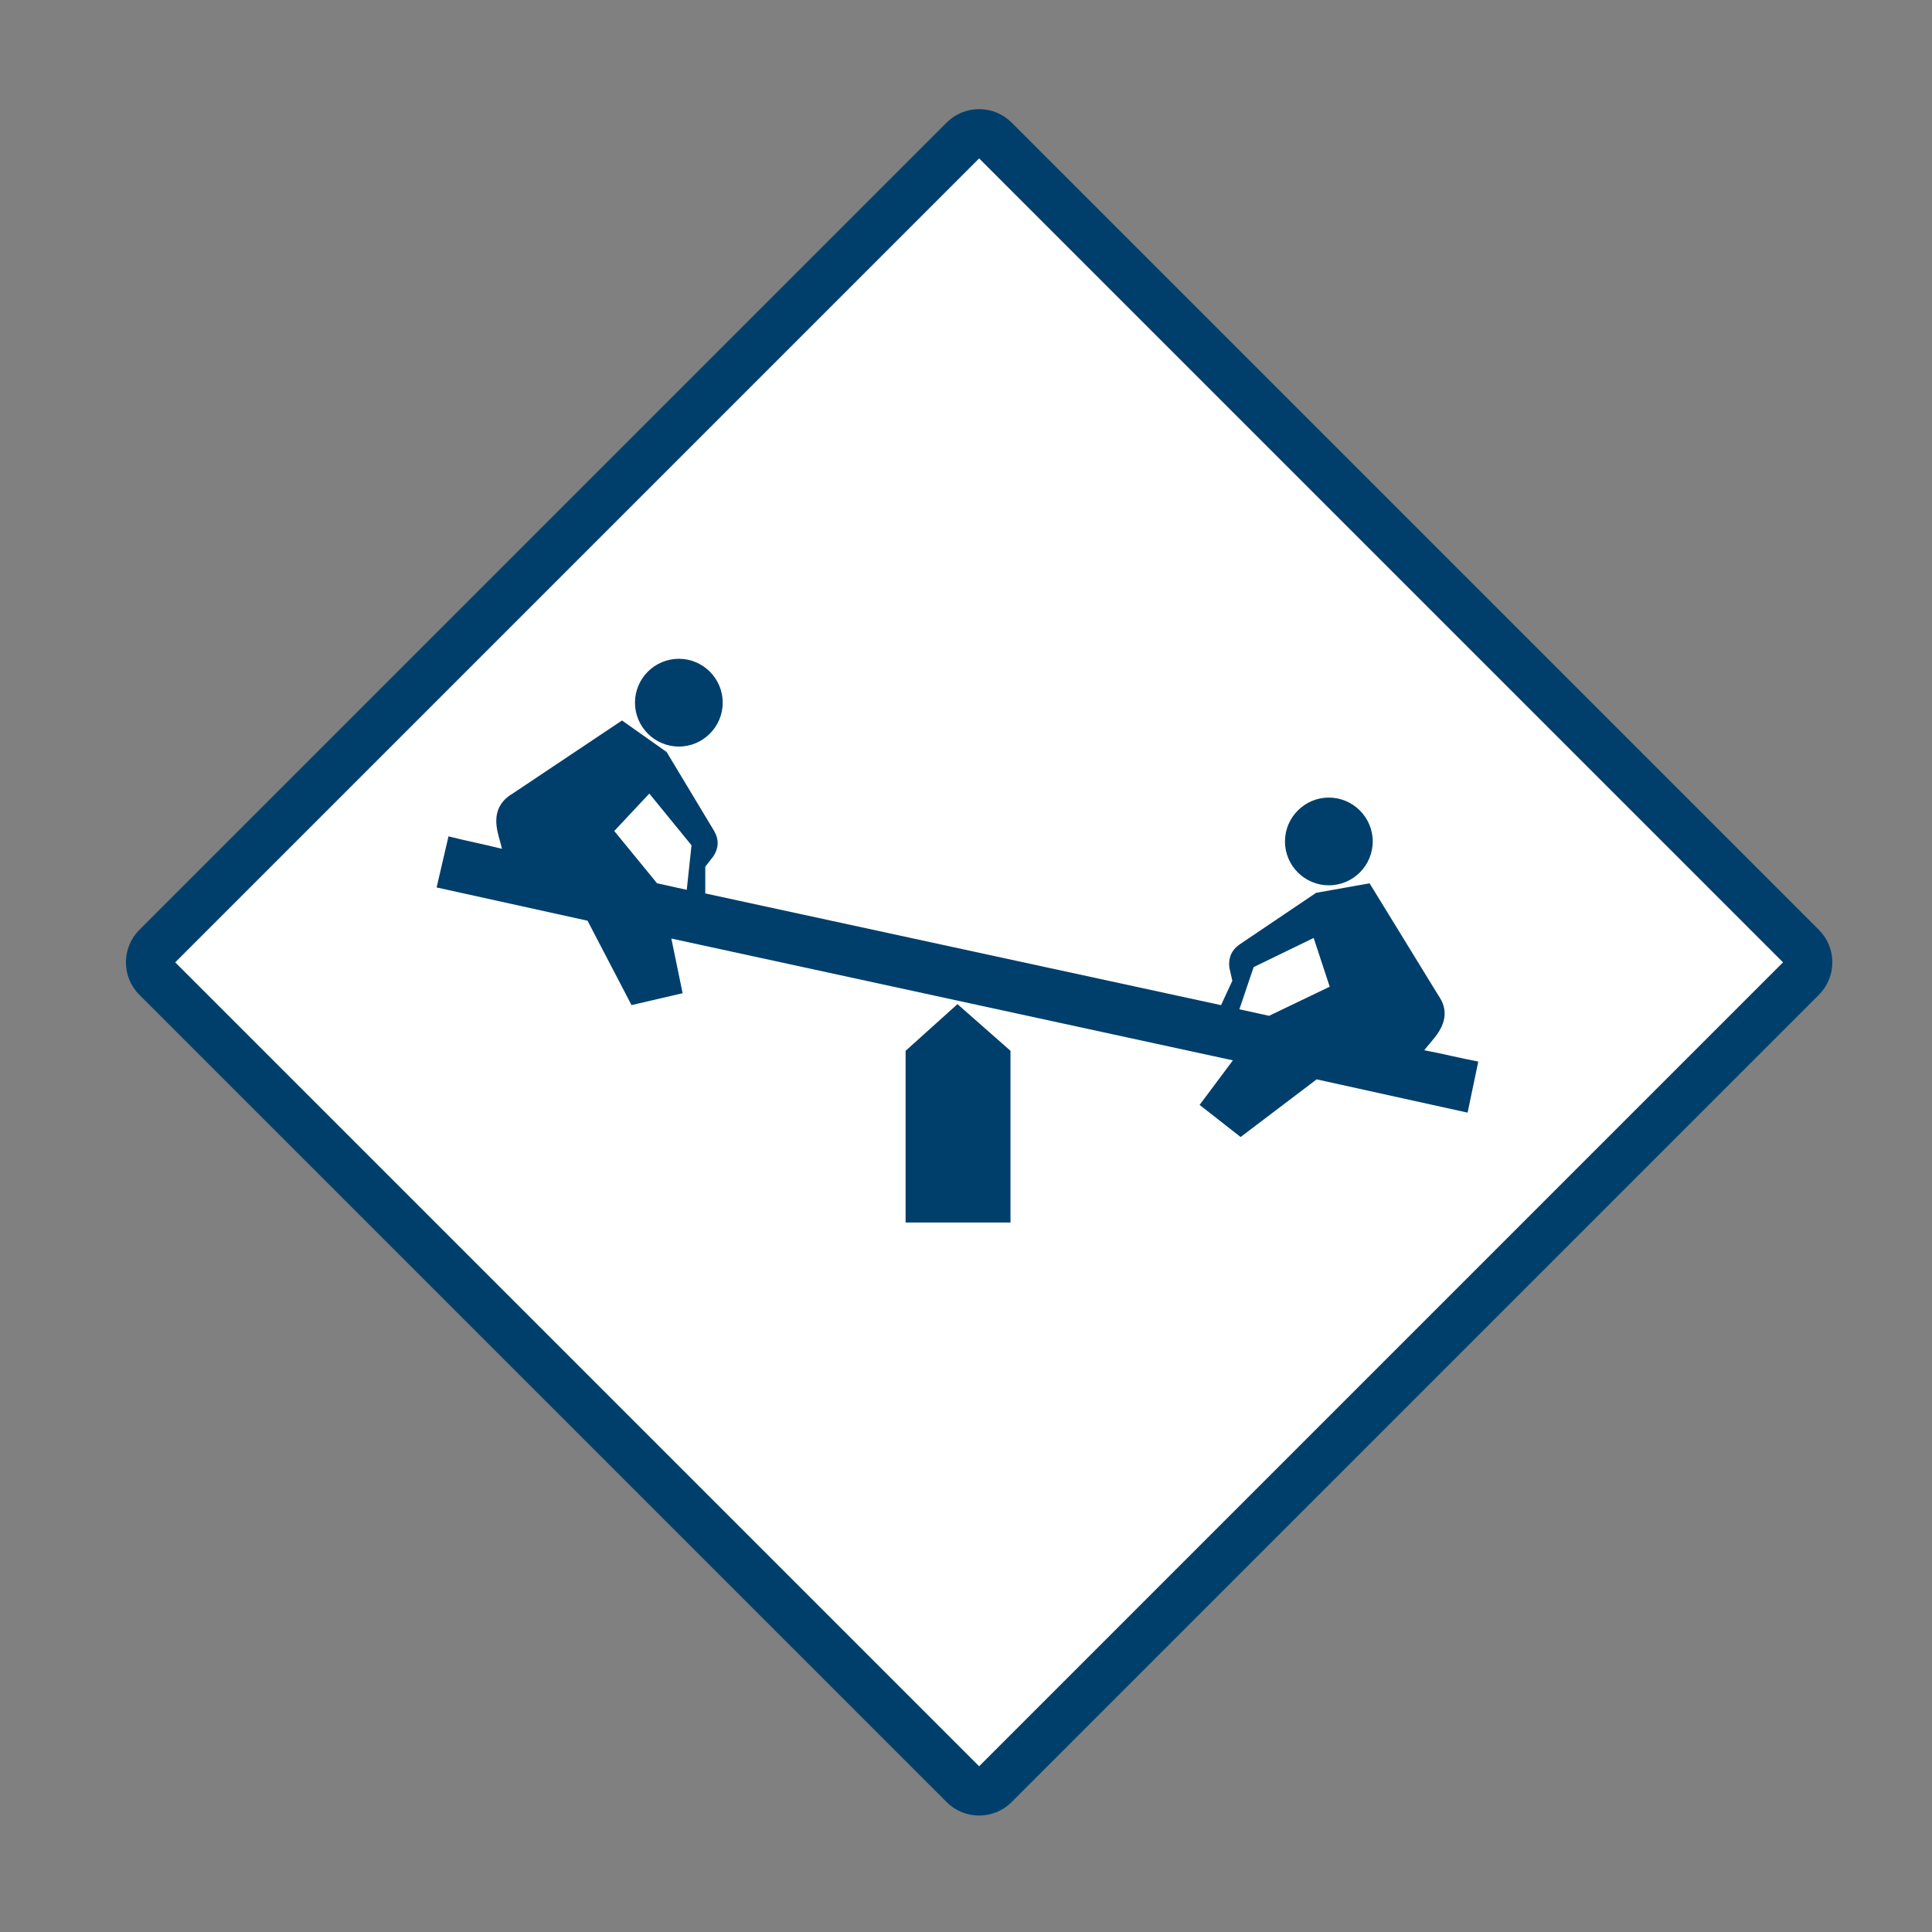 <?xml version="1.0" encoding="UTF-8"?>
<svg id="Layer_1" data-name="Layer 1" xmlns="http://www.w3.org/2000/svg" viewBox="0 0 800 800">
  <rect x="0" y="0" width="800" height="800" fill="#808080" stroke="none"/>
  <defs>
    <style>
      .cls-1 {
        fill: #fff;
      }

      .cls-2 {
        fill: #003f6b;
      }
    </style>
  </defs>
  <g>
    <rect class="cls-1" x="160.05" y="153.1" width="490.77" height="490.77" rx="9" ry="9" transform="translate(-163.02 403.4) rotate(-45)"/>
    <path class="cls-2" d="m405.44,751.78c-4.87,0-9.73-1.85-13.43-5.55L57.7,411.92c-7.41-7.41-7.41-19.46,0-26.87L392,50.75c3.58-3.58,8.35-5.55,13.44-5.55s9.85,1.97,13.44,5.55l334.3,334.3c3.58,3.58,5.55,8.35,5.55,13.43s-1.97,9.85-5.55,13.44l-334.3,334.3c-3.7,3.7-8.57,5.56-13.44,5.56ZM72.55,398.49l332.88,332.89,332.88-332.89L405.44,65.6,72.55,398.49Z"/>
  </g>
  <path id="path6219" class="cls-2" d="m281.09,309.13c10.02,0,18.17-8.16,18.17-18.17s-8.15-18.17-18.17-18.17-18.16,8.16-18.16,18.17,8.17,18.17,18.16,18.17"/>
  <path id="path6223" class="cls-2" d="m550.25,366.59c10,0,18.17-8.17,18.17-18.16s-8.17-18.17-18.17-18.17-18.17,8.15-18.17,18.17,8.17,18.16,18.17,18.16"/>
  <path id="path6227" class="cls-2" d="m257.55,298.34l-45.27,30.26c-5.81,3.39-7.98,8.71-6.15,16.24.52,2.35,1.2,4.3,1.72,6.64-7.36-1.9-14.76-3.26-22.14-5.17l-4.92,21.16,62.5,13.78,18.21,34.94,21.16-4.92-4.67-22.64,232.52,50.44-13.78,18.45,16.98,13.29,31.49-23.87,62.5,13.78,4.43-21.16c-7.48-1.38-14.89-3.3-22.39-4.67,1.47-1.9,2.97-3.51,4.43-5.41,4.82-6.07,5.31-11.71,1.48-17.22l-28.54-46.5c-7.4,1.33-14.74,2.6-22.14,3.94-10.57,7.13-21.17,14.26-31.74,21.41-3.27,2.3-4.67,5.54-4.18,9.6l1.23,5.41-4.67,10.09-213.57-46.26v-11.07l3.44-4.43c2.18-3.47,2.24-6.86.25-10.33-6.59-10.91-13.11-21.8-19.68-32.72-6.15-4.33-12.3-8.71-18.45-13.04Zm11.32,30.26l17.47,21.41-1.97,18.45-12.3-2.71-17.72-21.65,14.52-15.5Zm275.09,59.79l6.64,20.18-25.1,12.06-12.3-2.71,5.91-17.47,24.85-12.06Z"/>
  <path id="path6235" class="cls-2" d="m374.99,506.21v-71.09l21.48-19.33,21.95,19.33v71.09h-43.42Z"/>
</svg>